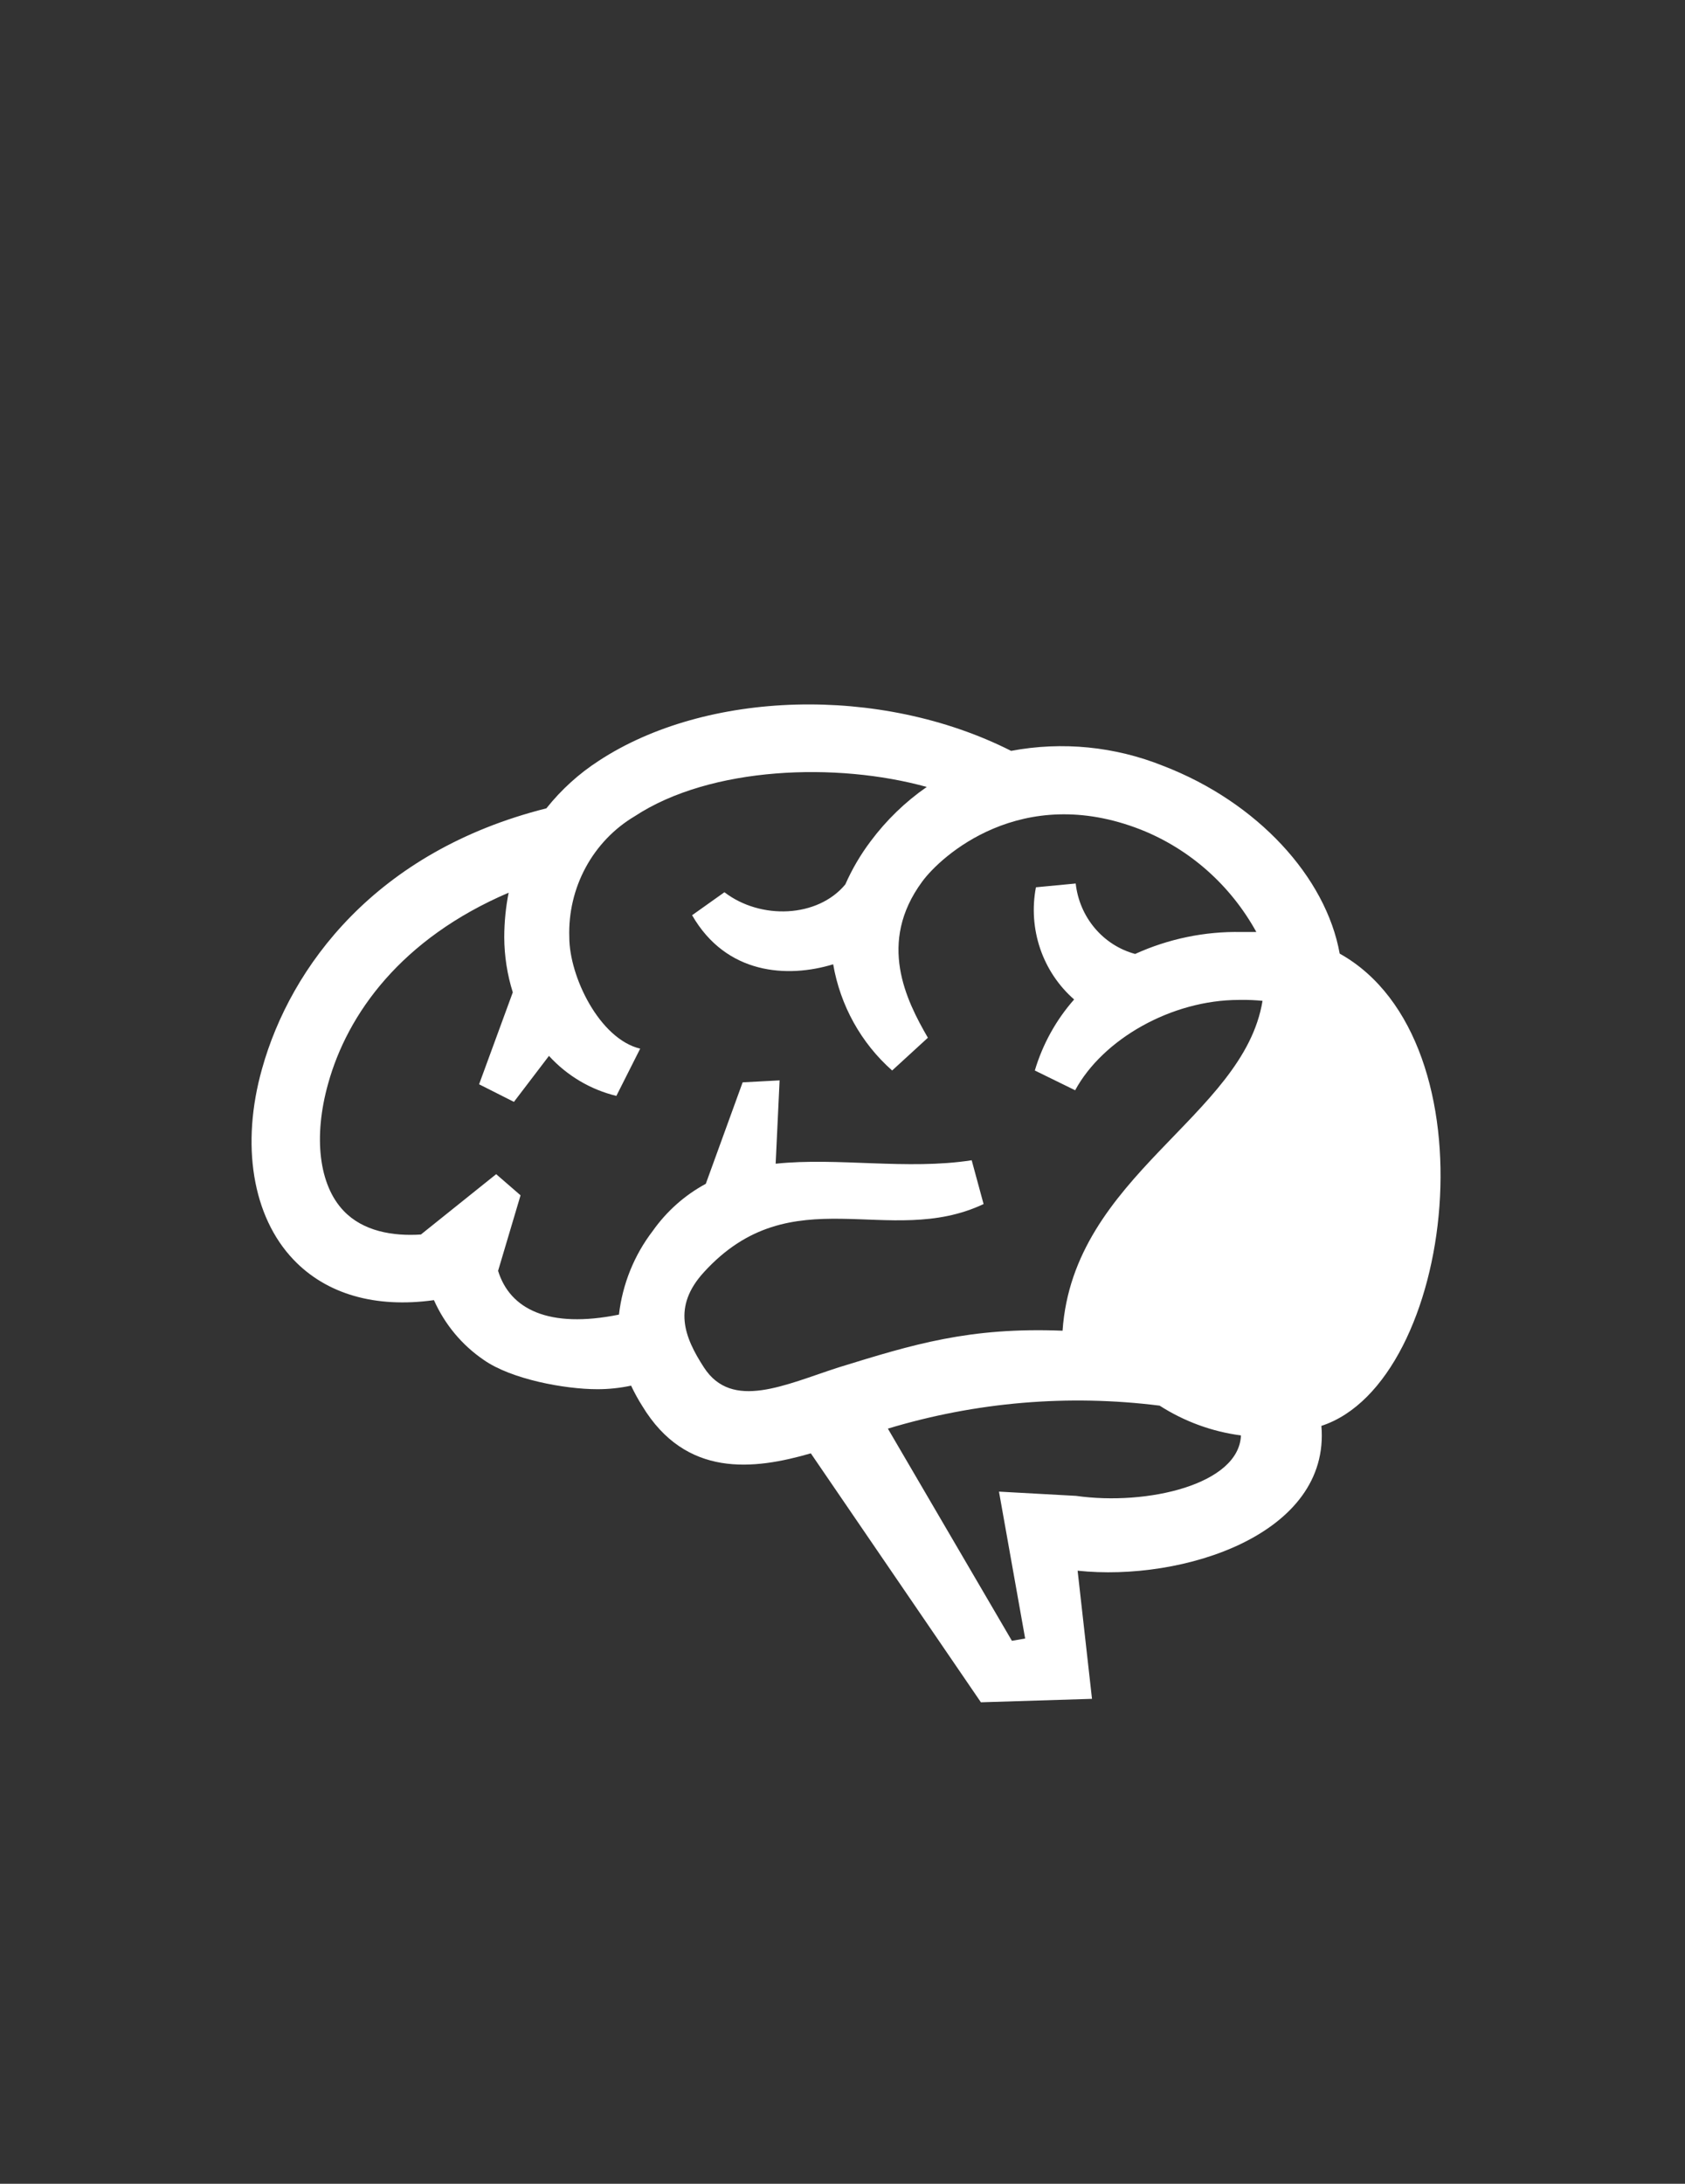<?xml version="1.0" encoding="UTF-8"?> <svg xmlns="http://www.w3.org/2000/svg" width="88" height="114" viewBox="0 0 88 114" fill="none"><rect x="0" y="0" width="88" height="114" fill="#333333" stroke="none"/><path fill-rule="evenodd" clip-rule="evenodd" d="M56.279 81.996L57.03 88.686L51.228 88.866L42.346 75.87C39.359 76.734 35.822 77.154 33.546 73.404C33.328 73.061 33.133 72.704 32.959 72.336C32.38 72.46 31.79 72.522 31.199 72.522C29.503 72.522 26.705 72.006 25.262 70.992C24.128 70.22 23.227 69.139 22.663 67.872C19.612 68.298 17.049 67.566 15.324 65.754C13.182 63.504 12.566 59.754 13.687 55.788C15.177 50.454 19.636 44.436 28.535 42.198C29.311 41.224 30.236 40.385 31.275 39.714C36.86 36.054 45.942 35.73 52.806 39.198C55.475 38.696 58.229 38.968 60.755 39.984C65.666 41.874 69.25 45.786 69.966 49.782C78.144 54.348 75.997 72.162 69.01 74.436C69.496 80.112 61.752 82.578 56.279 81.996ZM52.847 85.656L53.539 85.536L52.172 77.868L56.197 78.09C59.916 78.618 64.709 77.49 64.809 74.934C63.3 74.737 61.851 74.206 60.562 73.38C55.801 72.781 50.97 73.189 46.37 74.58L52.847 85.656ZM64.791 52.2H64.704C61.184 52.2 57.599 54.246 56.15 56.916L54.044 55.884C54.454 54.509 55.155 53.243 56.097 52.176C55.287 51.468 54.675 50.553 54.324 49.524C53.974 48.495 53.897 47.389 54.102 46.32L56.179 46.122C56.274 46.983 56.621 47.795 57.175 48.452C57.728 49.108 58.463 49.578 59.283 49.8C61.027 49.008 62.919 48.617 64.827 48.654C65.091 48.654 65.355 48.654 65.613 48.654C64.266 46.211 62.133 44.321 59.576 43.308C53.328 40.86 49.122 44.706 48.16 46.026C45.813 49.212 47.326 52.218 48.459 54.174L46.593 55.884C44.973 54.453 43.885 52.495 43.513 50.34C41.131 51.066 37.934 50.886 36.145 47.778L37.834 46.578C39.717 48.024 42.698 47.916 44.147 46.17C44.5 45.37 44.943 44.615 45.467 43.92C46.288 42.818 47.278 41.859 48.4 41.082C43.707 39.78 37.118 40.002 33.147 42.612C32.073 43.25 31.188 44.174 30.587 45.285C29.986 46.397 29.69 47.654 29.732 48.924C29.732 50.982 31.31 54.234 33.434 54.744L32.19 57.21C30.842 56.883 29.617 56.157 28.67 55.122L26.84 57.522L25.021 56.604L26.781 51.804C26.489 50.875 26.339 49.905 26.335 48.93C26.336 48.148 26.412 47.368 26.564 46.602C20.956 49.002 18.151 52.92 17.137 56.568C16.356 59.352 16.655 61.86 17.946 63.21C18.961 64.278 20.516 64.542 21.982 64.446L25.913 61.296L27.186 62.4L26.013 66.342C26.629 68.34 28.647 69.372 32.325 68.628C32.51 67.036 33.119 65.527 34.085 64.266C34.812 63.236 35.761 62.391 36.86 61.8L38.785 56.502L40.715 56.4L40.509 60.75C43.748 60.408 47.373 61.092 50.747 60.57L51.368 62.856C46.417 65.196 41.354 61.38 36.761 66.414C35.112 68.214 35.734 69.798 36.761 71.382C38.227 73.65 40.99 72.288 43.8 71.382C47.69 70.182 50.606 69.276 55.493 69.468C56.05 61.356 64.944 58.308 65.936 52.248C65.555 52.209 65.173 52.193 64.791 52.2Z" fill="white"></path></svg> 